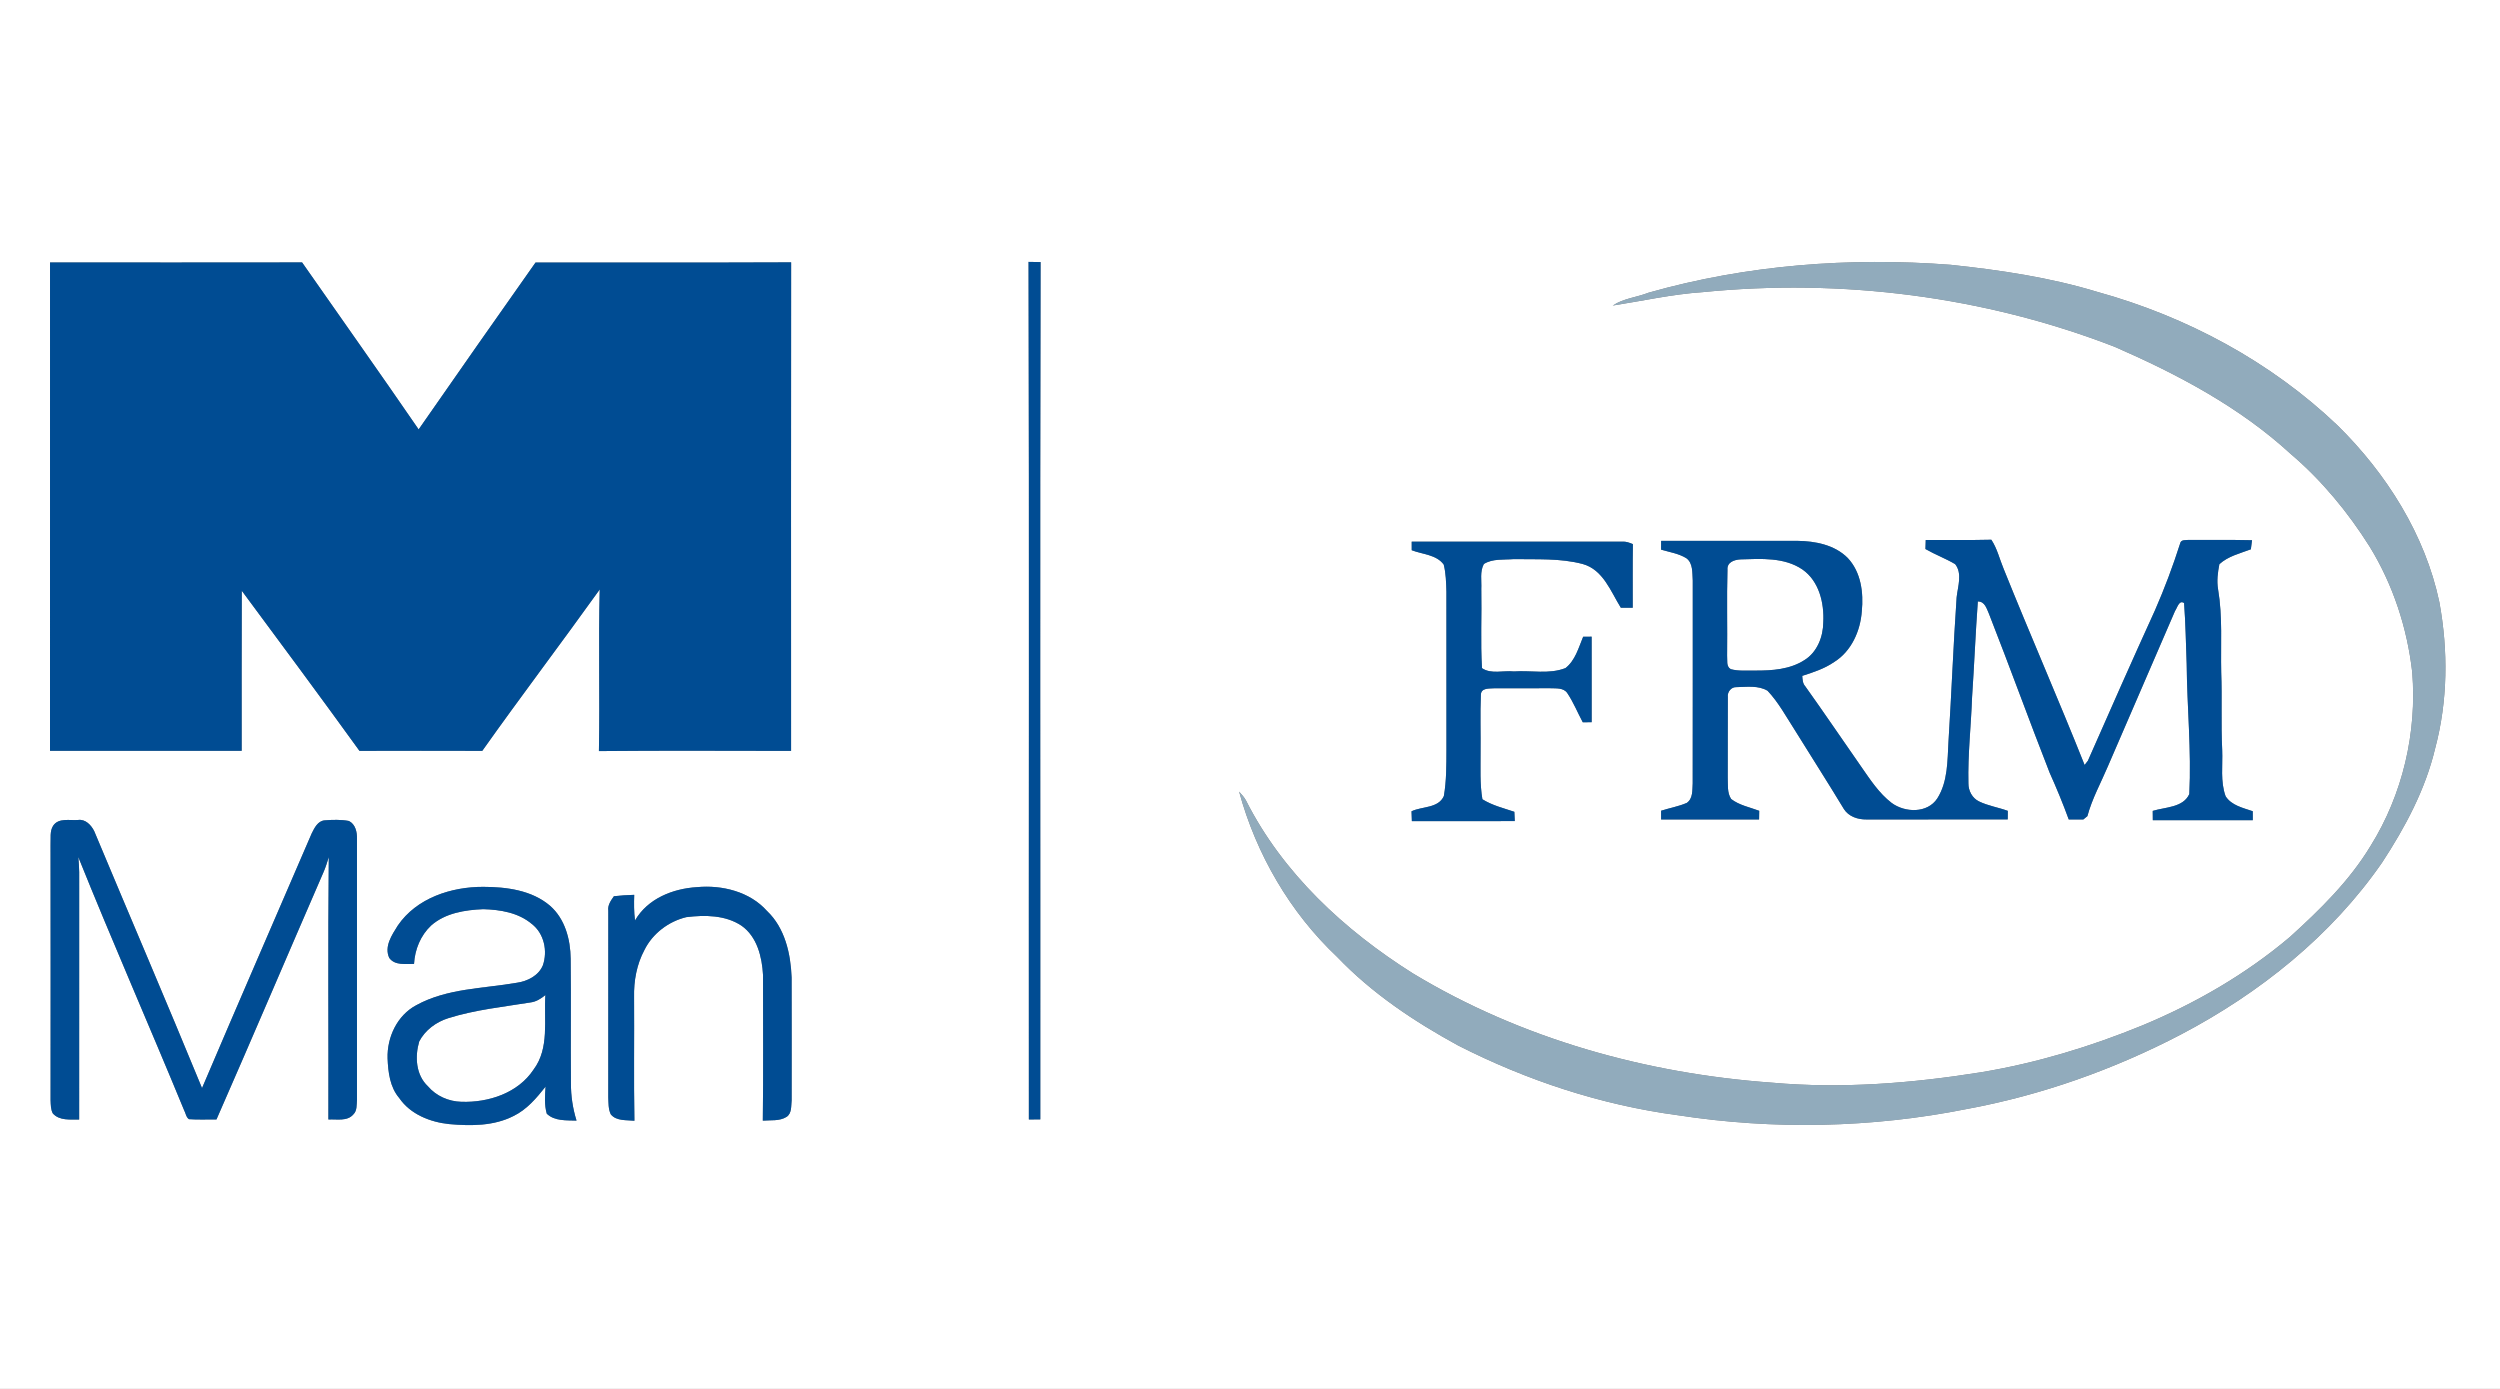<?xml version="1.0" encoding="UTF-8" ?>
<!DOCTYPE svg PUBLIC "-//W3C//DTD SVG 1.1//EN" "http://www.w3.org/Graphics/SVG/1.1/DTD/svg11.dtd">
<svg width="900pt" height="500pt" viewBox="0 0 900 500" version="1.1" xmlns="http://www.w3.org/2000/svg">
<rect x="0" y="0" width="900" height="500" fill="#808080" stroke="none"/>
<g id="#ffffffff">
<path fill="#ffffff" opacity="1.00" d=" M 0.00 0.00 L 900.00 0.00 L 900.00 500.00 L 0.00 500.00 L 0.00 0.00 M 18.01 94.49 C 17.99 153.09 18.00 211.69 18.00 270.28 C 41.00 270.28 64.00 270.28 87.00 270.28 C 87.03 251.07 86.94 231.86 87.04 212.66 C 101.23 231.82 115.45 250.97 129.41 270.31 C 144.14 270.27 158.88 270.26 173.61 270.31 C 187.46 250.77 201.95 231.67 215.90 212.20 C 215.41 231.59 215.98 251.00 215.61 270.39 C 238.66 270.16 261.73 270.31 284.79 270.32 C 284.79 211.69 284.74 153.07 284.81 94.44 C 254.14 94.58 223.47 94.46 192.80 94.50 C 178.68 114.46 164.69 134.53 150.71 154.59 C 136.88 134.44 122.73 114.52 108.75 94.47 C 78.51 94.53 48.26 94.49 18.01 94.49 M 370.28 94.28 C 370.54 197.18 370.32 300.09 370.39 403.00 C 371.75 402.99 373.13 402.99 374.51 402.99 C 374.57 300.11 374.36 197.22 374.61 94.35 C 373.16 94.33 371.72 94.31 370.28 94.28 M 593.51 105.36 C 589.25 107.05 584.43 107.41 580.58 110.00 C 591.33 108.33 601.99 105.91 612.89 105.18 C 662.97 100.17 714.28 106.65 761.26 124.84 C 783.96 134.74 806.26 146.53 824.63 163.40 C 835.82 172.92 845.27 184.39 853.09 196.80 C 861.49 210.48 866.60 226.08 868.40 242.02 C 870.15 263.73 864.95 286.02 853.42 304.52 C 845.81 317.13 835.20 327.49 824.37 337.31 C 808.54 350.71 790.39 361.19 771.27 369.14 C 752.54 376.82 733.06 382.73 713.07 386.03 C 688.28 389.99 663.02 392.01 637.97 389.76 C 592.66 386.51 547.59 373.98 508.59 350.39 C 484.03 334.92 461.78 314.36 448.56 288.18 C 447.91 286.98 446.98 285.98 446.08 284.99 C 452.25 307.52 464.37 328.47 481.41 344.53 C 493.90 357.60 509.03 367.68 524.82 376.32 C 549.62 388.97 576.44 397.81 604.06 401.49 C 638.47 406.80 673.82 406.07 707.97 399.26 C 734.88 394.29 760.96 385.04 785.20 372.38 C 813.51 357.50 839.31 336.92 857.59 310.46 C 865.85 297.83 873.12 284.27 876.64 269.49 C 881.23 252.34 881.37 234.22 878.18 216.81 C 873.03 192.46 859.19 170.60 841.63 153.25 C 817.48 130.21 787.22 113.98 755.13 105.10 C 737.91 99.86 720.07 97.22 702.21 95.32 C 665.77 92.54 628.74 95.36 593.51 105.36 M 693.26 194.39 C 693.22 195.47 693.18 196.56 693.16 197.65 C 696.62 199.65 700.42 201.05 703.86 203.09 C 706.51 206.43 704.82 211.13 704.39 214.99 C 703.20 232.28 702.55 249.61 701.46 266.91 C 701.05 273.83 701.29 281.35 697.43 287.43 C 693.88 292.86 685.81 292.60 681.00 289.06 C 676.44 285.57 673.28 280.67 670.04 276.02 C 663.31 266.39 656.73 256.64 649.90 247.08 C 648.94 246.04 648.92 244.62 648.81 243.31 C 652.81 242.04 656.85 240.70 660.33 238.30 C 666.51 234.45 669.75 227.11 670.25 220.04 C 670.92 213.35 669.96 205.94 665.17 200.86 C 660.46 196.13 653.47 194.79 647.05 194.71 C 630.70 194.72 614.35 194.72 598.01 194.72 C 598.00 195.51 598.00 197.08 597.99 197.87 C 601.06 198.78 604.35 199.26 607.11 200.97 C 609.56 202.81 609.18 206.28 609.39 209.00 C 609.37 233.32 609.42 257.64 609.37 281.96 C 609.21 284.38 609.53 287.50 607.23 289.05 C 604.27 290.33 601.06 290.88 598.00 291.86 C 598.00 292.64 598.00 294.21 598.00 295.00 C 609.76 295.00 621.51 295.00 633.27 295.00 C 633.28 294.22 633.31 292.67 633.32 291.89 C 629.92 290.61 626.17 289.91 623.23 287.66 C 621.72 285.42 622.11 282.53 621.98 279.98 C 622.05 270.29 621.94 260.60 622.02 250.91 C 621.79 249.11 623.23 247.28 625.10 247.37 C 628.80 247.31 633.02 246.67 636.33 248.68 C 640.29 252.88 643.04 258.04 646.16 262.87 C 652.03 272.34 658.04 281.72 663.81 291.26 C 665.51 293.97 668.86 295.06 671.93 295.00 C 688.88 295.00 705.83 295.01 722.78 294.99 C 722.79 294.22 722.80 292.68 722.81 291.91 C 719.40 290.66 715.74 290.11 712.47 288.52 C 710.01 287.35 708.59 284.65 708.63 281.99 C 708.38 271.67 709.58 261.38 709.94 251.08 C 710.72 239.56 711.18 228.03 712.02 216.52 C 714.58 216.50 715.19 219.13 716.04 220.99 C 723.49 239.98 730.43 259.18 737.87 278.17 C 740.36 283.70 742.67 289.30 744.75 295.00 C 746.49 295.00 748.25 295.00 750.01 295.00 C 750.37 294.71 751.09 294.11 751.46 293.81 C 753.14 287.53 756.32 281.82 758.84 275.86 C 766.88 257.22 774.98 238.60 783.01 219.95 C 783.81 218.85 784.45 215.85 786.27 217.09 C 786.81 224.38 786.93 231.70 787.20 239.01 C 787.34 254.63 788.94 270.26 788.15 285.87 C 785.94 290.77 779.47 290.53 774.98 291.92 C 774.99 292.76 775.00 294.44 775.01 295.28 C 787.00 295.28 799.00 295.28 811.00 295.28 C 811.00 294.47 811.00 292.85 810.99 292.04 C 807.51 290.85 803.33 289.96 801.22 286.65 C 799.27 281.30 800.23 275.52 799.99 269.96 C 799.53 260.66 799.99 251.34 799.64 242.03 C 799.42 232.07 800.18 222.03 798.51 212.16 C 797.99 209.13 798.39 206.08 798.97 203.11 C 802.13 200.21 806.40 199.23 810.31 197.75 C 810.41 196.93 810.62 195.30 810.73 194.48 C 803.15 194.29 795.56 194.43 787.98 194.37 C 786.91 194.48 785.13 194.18 784.86 195.62 C 782.26 203.78 779.25 211.82 775.81 219.67 C 767.60 237.66 759.61 255.77 751.64 273.87 C 751.35 274.25 750.76 275.02 750.46 275.40 C 741.03 251.75 730.82 228.43 721.32 204.81 C 719.85 201.30 719.00 197.50 716.88 194.30 C 709.01 194.50 701.13 194.34 693.26 194.39 M 508.21 195.01 C 508.21 195.78 508.22 197.31 508.22 198.08 C 512.08 199.58 517.12 199.65 519.74 203.24 C 520.54 206.41 520.61 209.73 520.71 212.99 C 520.73 231.97 520.71 250.96 520.72 269.95 C 520.70 275.49 520.74 281.11 519.79 286.58 C 517.80 291.04 511.96 290.24 508.15 292.06 C 508.18 293.24 508.22 294.42 508.27 295.61 C 520.62 295.60 532.97 295.64 545.32 295.59 C 545.28 294.76 545.21 293.09 545.17 292.25 C 541.27 290.93 537.18 289.95 533.66 287.73 C 532.72 282.18 533.03 276.54 533.00 270.94 C 533.10 263.99 532.81 257.04 533.12 250.10 C 533.17 247.56 536.18 247.92 537.96 247.78 C 544.64 247.75 551.32 247.80 558.00 247.76 C 560.15 247.87 562.91 247.48 564.27 249.58 C 566.47 252.86 567.93 256.55 569.80 260.02 C 570.60 260.01 572.20 260.00 573.00 259.99 C 572.99 249.73 573.01 239.47 572.99 229.21 C 572.23 229.21 570.70 229.21 569.94 229.22 C 568.30 233.17 567.09 237.79 563.57 240.51 C 557.69 242.83 551.16 241.27 545.00 241.72 C 541.24 241.30 536.81 242.80 533.52 240.54 C 532.94 231.05 533.47 221.49 533.27 211.97 C 533.42 209.00 532.70 205.78 534.19 203.04 C 537.32 201.04 541.36 201.59 544.93 201.28 C 553.20 201.43 561.70 200.90 569.77 203.04 C 577.16 205.09 579.85 212.92 583.51 218.79 C 584.93 218.78 586.35 218.78 587.78 218.78 C 587.81 211.15 587.71 203.51 587.84 195.88 C 586.63 195.38 585.37 194.90 584.05 194.99 C 558.77 195.01 533.49 194.98 508.21 195.01 M 19.11 297.31 C 17.87 299.29 18.33 301.77 18.20 304.00 C 18.24 334.69 18.22 365.38 18.21 396.07 C 18.28 397.68 18.24 399.39 19.03 400.85 C 21.44 403.52 25.28 402.97 28.50 403.03 C 28.51 373.36 28.50 343.68 28.51 314.00 C 28.49 312.18 28.34 310.36 28.20 308.55 C 40.48 339.07 53.73 369.20 66.26 399.63 C 66.85 400.69 66.96 402.17 68.02 402.90 C 71.32 403.15 74.63 402.95 77.93 403.00 C 90.90 373.45 103.53 343.74 116.39 314.14 C 117.20 312.34 117.77 310.42 118.36 308.55 C 118.04 340.04 118.31 371.53 118.22 403.02 C 121.22 402.82 124.99 403.79 127.22 401.17 C 128.59 399.85 128.35 397.72 128.51 395.99 C 128.50 364.66 128.49 333.34 128.51 302.01 C 128.58 299.59 127.97 296.72 125.60 295.55 C 122.73 295.02 119.77 295.10 116.88 295.33 C 114.39 295.53 113.18 298.09 112.20 300.06 C 99.05 330.61 85.75 361.11 72.73 391.72 C 60.02 360.79 46.82 330.06 33.92 299.22 C 32.84 297.04 30.77 294.82 28.10 295.19 C 25.11 295.44 21.05 294.32 19.11 297.31 M 143.21 333.20 C 141.09 336.59 138.25 340.72 140.12 344.83 C 142.17 347.68 146.02 346.93 149.05 347.02 C 149.34 341.84 151.40 336.75 155.22 333.17 C 160.33 328.67 167.40 327.58 173.97 327.30 C 180.08 327.47 186.61 328.54 191.42 332.60 C 195.88 336.00 197.23 342.39 195.42 347.56 C 193.85 351.27 189.90 353.24 186.09 353.79 C 173.94 355.91 160.94 355.78 149.87 361.87 C 142.99 365.51 139.30 373.41 139.53 381.01 C 139.73 385.97 140.36 391.37 143.73 395.29 C 147.74 401.17 154.92 403.98 161.77 404.68 C 169.52 405.36 177.76 405.39 184.85 401.77 C 189.66 399.45 193.15 395.28 196.41 391.18 C 196.18 394.42 195.93 397.76 196.84 400.93 C 199.67 403.67 203.92 403.27 207.55 403.42 C 206.20 399.07 205.51 394.53 205.54 389.98 C 205.41 375.03 205.61 360.07 205.44 345.12 C 205.36 338.18 203.41 330.79 198.01 326.07 C 191.45 320.46 182.33 319.29 173.99 319.27 C 162.46 319.23 149.95 323.30 143.21 333.20 M 228.61 331.36 C 228.19 328.30 228.23 325.21 228.32 322.14 C 225.87 322.20 223.43 322.38 221.01 322.64 C 219.92 324.20 218.70 325.86 218.99 327.89 C 219.00 350.26 219.01 372.64 218.98 395.01 C 219.08 397.06 218.96 399.28 219.89 401.17 C 221.93 403.65 225.54 403.16 228.39 403.47 C 228.13 388.65 228.37 373.82 228.27 359.00 C 228.13 353.14 229.21 347.17 232.00 341.98 C 234.93 336.07 240.69 331.70 247.08 330.17 C 253.74 329.35 261.13 329.39 266.93 333.24 C 272.55 337.18 274.34 344.50 274.69 350.98 C 274.68 368.46 274.84 385.95 274.61 403.43 C 277.46 403.18 280.61 403.68 283.16 402.08 C 285.11 400.80 284.77 398.11 284.99 396.10 C 285.00 381.37 285.02 366.63 284.98 351.90 C 284.66 343.34 282.57 334.04 276.12 327.95 C 269.94 320.99 259.93 318.53 250.93 319.37 C 242.22 319.90 233.16 323.49 228.61 331.36 Z" />
<path fill="#ffffff" opacity="1.00" d=" M 626.49 201.38 C 634.02 201.16 642.35 200.56 648.90 205.03 C 654.88 209.22 656.75 217.08 656.38 224.02 C 656.34 229.23 654.18 234.81 649.59 237.64 C 644.39 241.00 637.99 241.43 631.97 241.41 C 629.01 241.34 625.97 241.69 623.08 240.90 C 621.34 239.93 621.93 237.67 621.76 236.05 C 621.89 225.74 621.60 215.43 621.89 205.13 C 621.67 202.41 624.26 201.54 626.49 201.38 Z" />
<path fill="#ffffff" opacity="1.00" d=" M 190.96 360.88 C 193.02 360.63 194.77 359.50 196.34 358.22 C 195.74 367.19 197.89 377.33 192.07 385.07 C 186.48 393.52 175.84 396.98 166.10 396.65 C 161.51 396.54 157.01 394.56 154.03 391.04 C 149.67 386.96 149.33 380.31 150.92 374.91 C 153.05 370.82 157.04 367.90 161.39 366.54 C 171.00 363.52 181.06 362.48 190.96 360.88 Z" />
</g>
<g id="#004c93ff">
<path fill="#004c93" opacity="1.00" d=" M 18.01 94.49 C 48.26 94.49 78.51 94.53 108.75 94.47 C 122.73 114.52 136.88 134.44 150.71 154.59 C 164.69 134.53 178.68 114.46 192.80 94.50 C 223.47 94.46 254.14 94.58 284.81 94.44 C 284.74 153.07 284.79 211.69 284.79 270.32 C 261.73 270.31 238.66 270.16 215.61 270.39 C 215.98 251.00 215.41 231.59 215.90 212.20 C 201.95 231.67 187.46 250.77 173.61 270.31 C 158.88 270.26 144.14 270.27 129.41 270.31 C 115.45 250.97 101.23 231.82 87.04 212.66 C 86.94 231.86 87.03 251.07 87.00 270.28 C 64.00 270.28 41.00 270.28 18.00 270.28 C 18.00 211.69 17.99 153.09 18.01 94.49 Z" />
<path fill="#004c93" opacity="1.00" d=" M 370.28 94.28 C 371.72 94.31 373.16 94.33 374.61 94.35 C 374.36 197.22 374.57 300.11 374.51 402.99 C 373.13 402.99 371.75 402.99 370.39 403.00 C 370.32 300.09 370.54 197.18 370.28 94.28 Z" />
<path fill="#004c93" opacity="1.00" d=" M 693.26 194.39 C 701.13 194.34 709.01 194.50 716.88 194.30 C 719.00 197.50 719.85 201.30 721.32 204.81 C 730.82 228.43 741.03 251.75 750.46 275.40 C 750.76 275.02 751.35 274.25 751.64 273.87 C 759.61 255.77 767.60 237.66 775.81 219.67 C 779.25 211.82 782.26 203.78 784.86 195.62 C 785.13 194.18 786.91 194.48 787.98 194.37 C 795.56 194.43 803.15 194.29 810.73 194.48 C 810.62 195.30 810.41 196.93 810.31 197.75 C 806.40 199.23 802.13 200.21 798.97 203.11 C 798.39 206.08 797.99 209.13 798.51 212.16 C 800.18 222.03 799.42 232.07 799.64 242.03 C 799.99 251.34 799.53 260.66 799.99 269.96 C 800.23 275.52 799.27 281.30 801.22 286.65 C 803.33 289.96 807.51 290.85 810.99 292.04 C 811.00 292.85 811.00 294.47 811.00 295.28 C 799.00 295.28 787.00 295.28 775.01 295.28 C 775.00 294.44 774.99 292.76 774.98 291.92 C 779.47 290.53 785.94 290.77 788.15 285.87 C 788.94 270.26 787.34 254.63 787.20 239.01 C 786.93 231.70 786.81 224.38 786.27 217.09 C 784.45 215.85 783.81 218.85 783.01 219.95 C 774.98 238.60 766.88 257.22 758.84 275.86 C 756.32 281.82 753.14 287.53 751.46 293.81 C 751.09 294.11 750.37 294.71 750.01 295.00 C 748.25 295.00 746.49 295.00 744.75 295.00 C 742.67 289.30 740.36 283.70 737.87 278.17 C 730.43 259.18 723.49 239.98 716.04 220.99 C 715.19 219.13 714.58 216.50 712.02 216.52 C 711.18 228.03 710.72 239.56 709.94 251.08 C 709.58 261.38 708.38 271.67 708.63 281.99 C 708.59 284.65 710.01 287.35 712.47 288.52 C 715.74 290.11 719.40 290.66 722.81 291.91 C 722.80 292.68 722.79 294.22 722.78 294.99 C 705.83 295.01 688.88 295.00 671.93 295.00 C 668.86 295.06 665.51 293.97 663.81 291.26 C 658.04 281.72 652.03 272.34 646.16 262.87 C 643.04 258.04 640.29 252.88 636.33 248.68 C 633.02 246.67 628.80 247.31 625.10 247.37 C 623.23 247.28 621.79 249.11 622.02 250.91 C 621.94 260.60 622.05 270.29 621.98 279.98 C 622.11 282.53 621.72 285.42 623.23 287.66 C 626.17 289.91 629.92 290.61 633.32 291.89 C 633.31 292.67 633.28 294.22 633.27 295.00 C 621.51 295.00 609.76 295.00 598.00 295.00 C 598.00 294.21 598.00 292.64 598.00 291.86 C 601.06 290.88 604.27 290.33 607.23 289.05 C 609.53 287.50 609.21 284.38 609.37 281.96 C 609.42 257.64 609.37 233.32 609.39 209.00 C 609.18 206.28 609.56 202.81 607.11 200.97 C 604.35 199.26 601.06 198.78 597.99 197.87 C 598.00 197.08 598.00 195.51 598.01 194.72 C 614.35 194.72 630.70 194.72 647.05 194.71 C 653.47 194.79 660.46 196.13 665.17 200.86 C 669.96 205.94 670.92 213.35 670.25 220.04 C 669.75 227.11 666.51 234.45 660.33 238.30 C 656.85 240.70 652.81 242.04 648.81 243.31 C 648.92 244.62 648.94 246.04 649.90 247.08 C 656.73 256.64 663.31 266.39 670.04 276.02 C 673.28 280.67 676.44 285.57 681.00 289.06 C 685.81 292.60 693.88 292.86 697.43 287.43 C 701.29 281.35 701.05 273.83 701.46 266.91 C 702.55 249.61 703.20 232.28 704.39 214.99 C 704.82 211.13 706.51 206.43 703.86 203.09 C 700.42 201.05 696.62 199.65 693.16 197.65 C 693.18 196.56 693.22 195.47 693.26 194.39 M 626.49 201.38 C 624.26 201.54 621.67 202.41 621.89 205.13 C 621.60 215.43 621.89 225.74 621.76 236.05 C 621.93 237.67 621.34 239.93 623.08 240.90 C 625.97 241.69 629.01 241.34 631.97 241.41 C 637.99 241.43 644.39 241.00 649.59 237.64 C 654.18 234.81 656.34 229.23 656.38 224.02 C 656.75 217.08 654.88 209.22 648.90 205.03 C 642.35 200.56 634.02 201.16 626.49 201.38 Z" />
<path fill="#004c93" opacity="1.00" d=" M 508.21 195.01 C 533.49 194.98 558.77 195.01 584.05 194.99 C 585.37 194.90 586.63 195.38 587.84 195.88 C 587.71 203.51 587.81 211.15 587.78 218.78 C 586.35 218.78 584.93 218.78 583.51 218.79 C 579.85 212.92 577.16 205.09 569.77 203.04 C 561.70 200.90 553.20 201.43 544.93 201.28 C 541.36 201.59 537.32 201.04 534.19 203.04 C 532.70 205.78 533.42 209.00 533.27 211.97 C 533.47 221.49 532.94 231.05 533.52 240.54 C 536.81 242.80 541.24 241.30 545.00 241.72 C 551.16 241.27 557.69 242.83 563.57 240.51 C 567.09 237.79 568.30 233.17 569.94 229.22 C 570.70 229.21 572.23 229.21 572.99 229.21 C 573.01 239.47 572.99 249.73 573.00 259.99 C 572.20 260.00 570.60 260.01 569.80 260.02 C 567.93 256.55 566.47 252.86 564.27 249.58 C 562.91 247.48 560.15 247.87 558.00 247.76 C 551.32 247.80 544.64 247.75 537.96 247.78 C 536.18 247.92 533.17 247.56 533.12 250.10 C 532.81 257.04 533.10 263.99 533.00 270.94 C 533.03 276.54 532.72 282.18 533.66 287.73 C 537.18 289.95 541.27 290.93 545.17 292.25 C 545.21 293.09 545.28 294.76 545.32 295.59 C 532.97 295.64 520.62 295.60 508.27 295.61 C 508.22 294.42 508.18 293.24 508.15 292.06 C 511.96 290.24 517.80 291.04 519.79 286.58 C 520.74 281.11 520.70 275.49 520.72 269.95 C 520.71 250.96 520.73 231.97 520.71 212.99 C 520.61 209.73 520.54 206.41 519.74 203.24 C 517.12 199.65 512.08 199.58 508.22 198.08 C 508.22 197.31 508.21 195.78 508.21 195.01 Z" />
<path fill="#004c93" opacity="1.00" d=" M 19.11 297.31 C 21.05 294.32 25.11 295.44 28.10 295.19 C 30.77 294.82 32.84 297.04 33.92 299.22 C 46.82 330.06 60.02 360.79 72.73 391.72 C 85.75 361.11 99.05 330.61 112.20 300.06 C 113.18 298.09 114.39 295.53 116.88 295.33 C 119.77 295.10 122.73 295.02 125.60 295.55 C 127.97 296.72 128.58 299.59 128.51 302.01 C 128.49 333.34 128.50 364.66 128.51 395.99 C 128.35 397.72 128.59 399.85 127.22 401.17 C 124.99 403.79 121.22 402.82 118.22 403.02 C 118.31 371.53 118.04 340.04 118.36 308.55 C 117.77 310.42 117.20 312.34 116.39 314.14 C 103.53 343.74 90.90 373.45 77.93 403.00 C 74.63 402.95 71.32 403.15 68.02 402.90 C 66.96 402.17 66.85 400.69 66.26 399.63 C 53.73 369.20 40.48 339.07 28.20 308.55 C 28.34 310.36 28.49 312.18 28.51 314.00 C 28.50 343.68 28.51 373.36 28.50 403.03 C 25.28 402.97 21.44 403.52 19.03 400.85 C 18.24 399.39 18.28 397.68 18.21 396.07 C 18.22 365.38 18.24 334.69 18.20 304.00 C 18.33 301.77 17.87 299.29 19.11 297.31 Z" />
<path fill="#004c93" opacity="1.00" d=" M 143.21 333.20 C 149.95 323.30 162.46 319.23 173.99 319.27 C 182.33 319.29 191.45 320.46 198.01 326.07 C 203.41 330.79 205.36 338.18 205.44 345.12 C 205.61 360.07 205.41 375.03 205.54 389.98 C 205.51 394.53 206.20 399.07 207.55 403.42 C 203.92 403.27 199.67 403.67 196.84 400.93 C 195.93 397.76 196.18 394.42 196.41 391.18 C 193.15 395.28 189.66 399.45 184.85 401.77 C 177.76 405.39 169.52 405.36 161.77 404.68 C 154.92 403.98 147.74 401.17 143.73 395.29 C 140.36 391.37 139.73 385.97 139.53 381.01 C 139.30 373.41 142.99 365.51 149.87 361.87 C 160.94 355.78 173.94 355.91 186.09 353.79 C 189.90 353.24 193.85 351.27 195.42 347.56 C 197.23 342.39 195.88 336.00 191.42 332.60 C 186.61 328.54 180.08 327.47 173.97 327.30 C 167.40 327.58 160.33 328.67 155.22 333.17 C 151.40 336.75 149.34 341.84 149.05 347.02 C 146.02 346.93 142.17 347.68 140.12 344.83 C 138.25 340.72 141.09 336.59 143.21 333.20 M 190.96 360.88 C 181.06 362.48 171.00 363.52 161.39 366.54 C 157.04 367.90 153.05 370.82 150.92 374.91 C 149.33 380.31 149.67 386.96 154.03 391.04 C 157.01 394.56 161.51 396.54 166.10 396.65 C 175.84 396.98 186.48 393.52 192.07 385.07 C 197.89 377.33 195.74 367.19 196.34 358.22 C 194.77 359.50 193.02 360.63 190.96 360.88 Z" />
<path fill="#004c93" opacity="1.00" d=" M 228.61 331.36 C 233.16 323.49 242.22 319.90 250.93 319.37 C 259.93 318.53 269.94 320.99 276.12 327.95 C 282.57 334.04 284.66 343.34 284.98 351.90 C 285.02 366.63 285.00 381.37 284.99 396.10 C 284.77 398.11 285.11 400.80 283.16 402.08 C 280.61 403.68 277.46 403.18 274.61 403.43 C 274.84 385.95 274.68 368.46 274.69 350.98 C 274.34 344.50 272.55 337.18 266.93 333.24 C 261.13 329.39 253.74 329.35 247.08 330.17 C 240.69 331.70 234.93 336.07 232.00 341.98 C 229.21 347.17 228.13 353.14 228.27 359.00 C 228.37 373.82 228.13 388.65 228.39 403.47 C 225.54 403.16 221.93 403.65 219.89 401.17 C 218.96 399.28 219.08 397.06 218.98 395.01 C 219.01 372.64 219.00 350.26 218.99 327.89 C 218.70 325.86 219.92 324.20 221.01 322.64 C 223.43 322.38 225.87 322.20 228.32 322.14 C 228.23 325.21 228.19 328.30 228.61 331.36 Z" />
</g>
<g id="#91abbcff">
<path fill="#91abbc" opacity="1.00" d=" M 593.51 105.36 C 628.74 95.36 665.77 92.54 702.21 95.32 C 720.07 97.22 737.91 99.86 755.13 105.10 C 787.22 113.98 817.48 130.21 841.63 153.25 C 859.19 170.60 873.03 192.46 878.18 216.81 C 881.37 234.22 881.23 252.34 876.64 269.49 C 873.12 284.27 865.85 297.83 857.59 310.46 C 839.31 336.92 813.51 357.50 785.20 372.38 C 760.96 385.04 734.88 394.29 707.97 399.26 C 673.82 406.07 638.47 406.80 604.06 401.49 C 576.44 397.81 549.62 388.97 524.82 376.32 C 509.03 367.68 493.90 357.60 481.41 344.53 C 464.37 328.47 452.25 307.52 446.08 284.99 C 446.98 285.98 447.91 286.98 448.56 288.18 C 461.78 314.36 484.03 334.92 508.59 350.39 C 547.59 373.98 592.66 386.51 637.97 389.76 C 663.02 392.01 688.28 389.99 713.07 386.03 C 733.06 382.73 752.54 376.82 771.27 369.14 C 790.39 361.19 808.54 350.71 824.37 337.31 C 835.20 327.49 845.81 317.13 853.42 304.52 C 864.95 286.02 870.15 263.73 868.40 242.02 C 866.60 226.08 861.49 210.48 853.09 196.80 C 845.27 184.39 835.82 172.92 824.63 163.40 C 806.26 146.53 783.96 134.74 761.26 124.84 C 714.28 106.65 662.97 100.17 612.89 105.18 C 601.99 105.91 591.33 108.33 580.58 110.00 C 584.43 107.41 589.25 107.05 593.51 105.36 Z" />
</g>
</svg>
